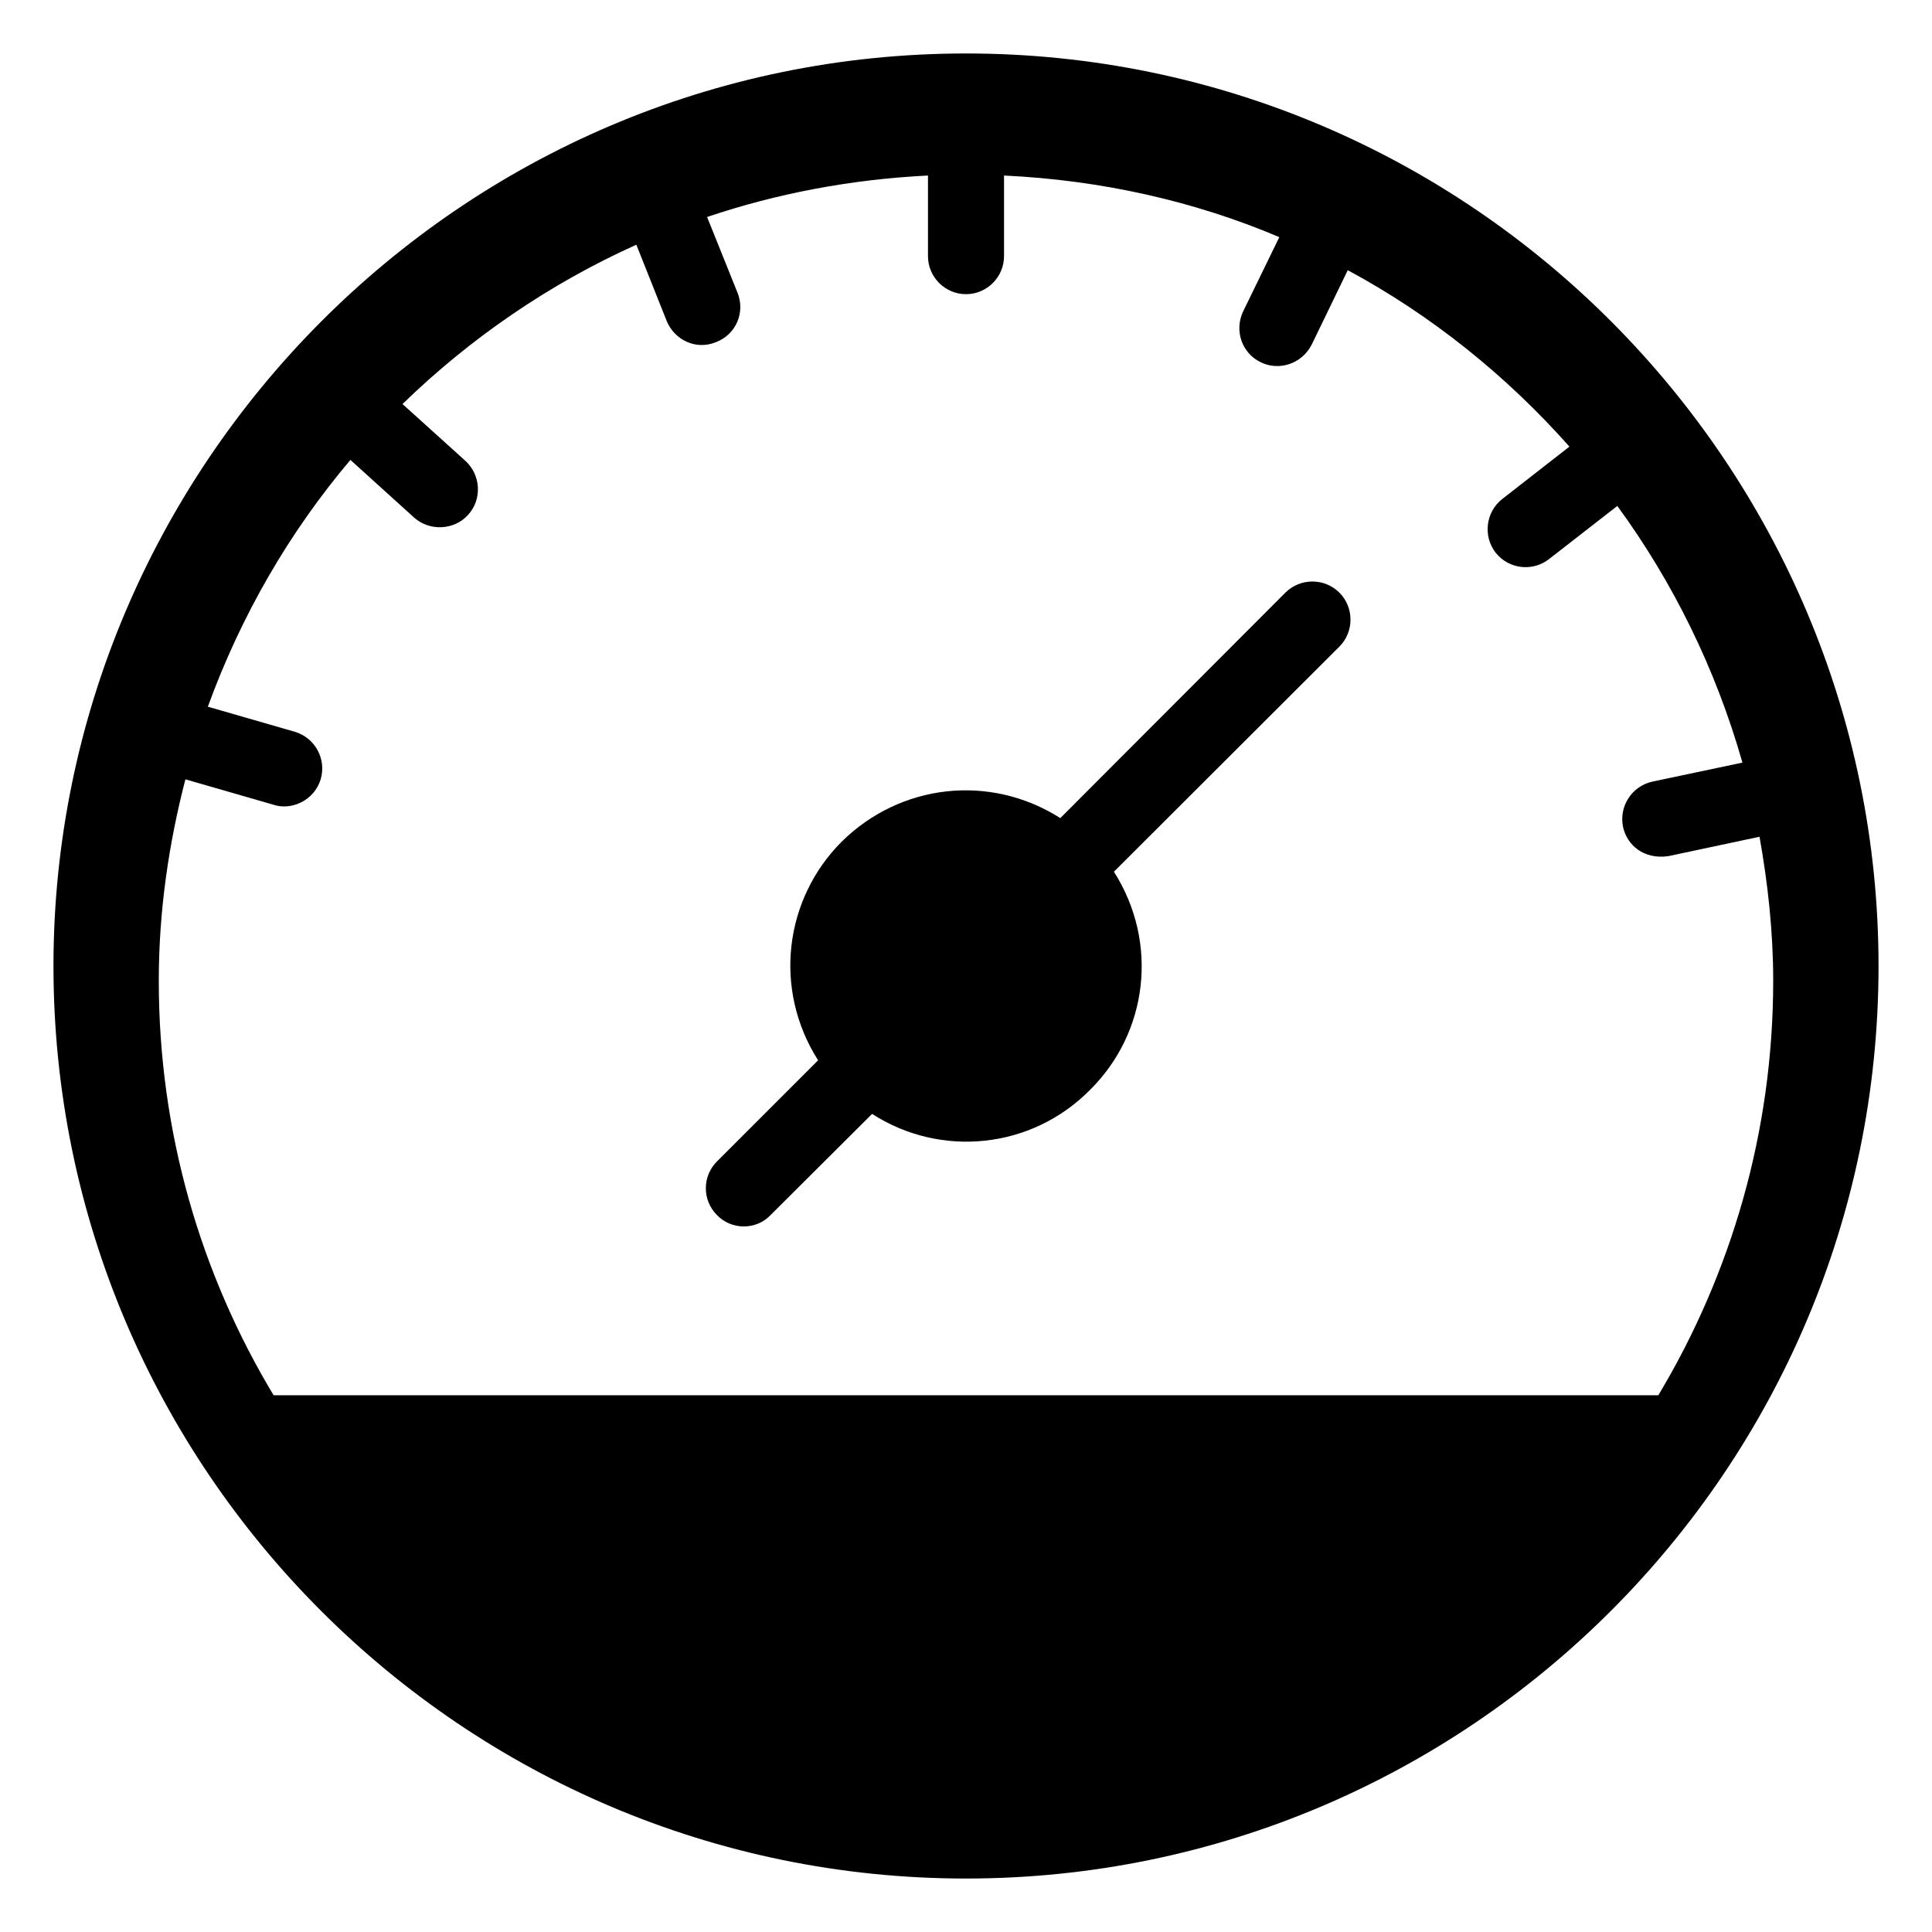 <?xml version="1.0" encoding="UTF-8"?>
<!-- Uploaded to: ICON Repo, www.iconrepo.com, Generator: ICON Repo Mixer Tools -->
<svg fill="#000000" width="800px" height="800px" version="1.1" viewBox="144 144 512 512" xmlns="http://www.w3.org/2000/svg">
 <g>
  <path d="m400 158.17c-134.21 0-241.83 109.79-241.83 241.83 0 133.31 108.52 241.83 241.83 241.83s241.83-108.52 241.83-241.83c0-132.48-107.73-241.83-241.83-241.83zm183.48 355.59h-366.97c-19.344-32.145-30.43-69.727-30.43-109.83 0-18.438 2.621-36.273 7.055-53.402l23.379 6.75c4.691 1.559 10.801-1.113 12.496-6.852 1.504-5.34-1.516-10.879-6.856-12.492l-23.074-6.652c8.766-24.082 21.562-46.25 37.785-65.395l16.926 15.316c3.996 3.578 10.531 3.352 14.211-0.707 3.828-4.129 3.426-10.578-0.605-14.309l-16.727-15.113c17.938-17.43 38.895-31.84 61.969-42.219l8.062 20.254c1.973 4.809 7.582 7.84 13.098 5.543 5.238-2.016 7.758-7.859 5.644-13.098l-8.059-20.051c18.539-6.246 38.188-9.977 58.539-10.984v21.363c0 5.543 4.535 10.078 10.078 10.078 5.543 0 10.078-4.535 10.078-10.078v-21.363c25.695 1.211 50.383 6.75 72.953 16.324l-9.57 19.648c-2.418 5.039-0.402 11.082 4.633 13.5 4.731 2.367 10.844 0.535 13.504-4.633l9.57-19.75c22.27 11.988 42.117 28.012 58.746 46.754l-17.836 13.906c-4.332 3.426-5.141 9.773-1.715 14.207 3.539 4.422 9.828 5.043 14.109 1.715l18.137-14.105c14.812 20.254 26.098 43.227 33.152 68.016l-23.883 5.039c-5.441 1.211-8.867 6.551-7.758 11.992 1.023 4.809 5.488 8.688 11.988 7.758l24.184-5.141c2.215 12.395 3.625 25.191 3.625 38.188-0.004 40.098-11.188 77.68-30.438 109.82z"/>
  <path d="m498.95 315.36-59.75 59.652c11.977 18.859 8.973 42.691-6.348 57.836-15.508 15.688-39.555 18.055-57.738 6.348l-26.902 26.805c-3.875 4.082-10.434 3.969-14.211 0-3.93-3.93-3.93-10.277 0-14.207l26.805-26.801c-12.055-18.98-8.844-42.848 6.246-57.938 15.477-15.301 39.199-18.148 57.938-6.25l59.652-59.75c3.93-3.93 10.375-3.93 14.309 0 3.926 3.93 3.926 10.379 0 14.305z"/>
 </g>
</svg>